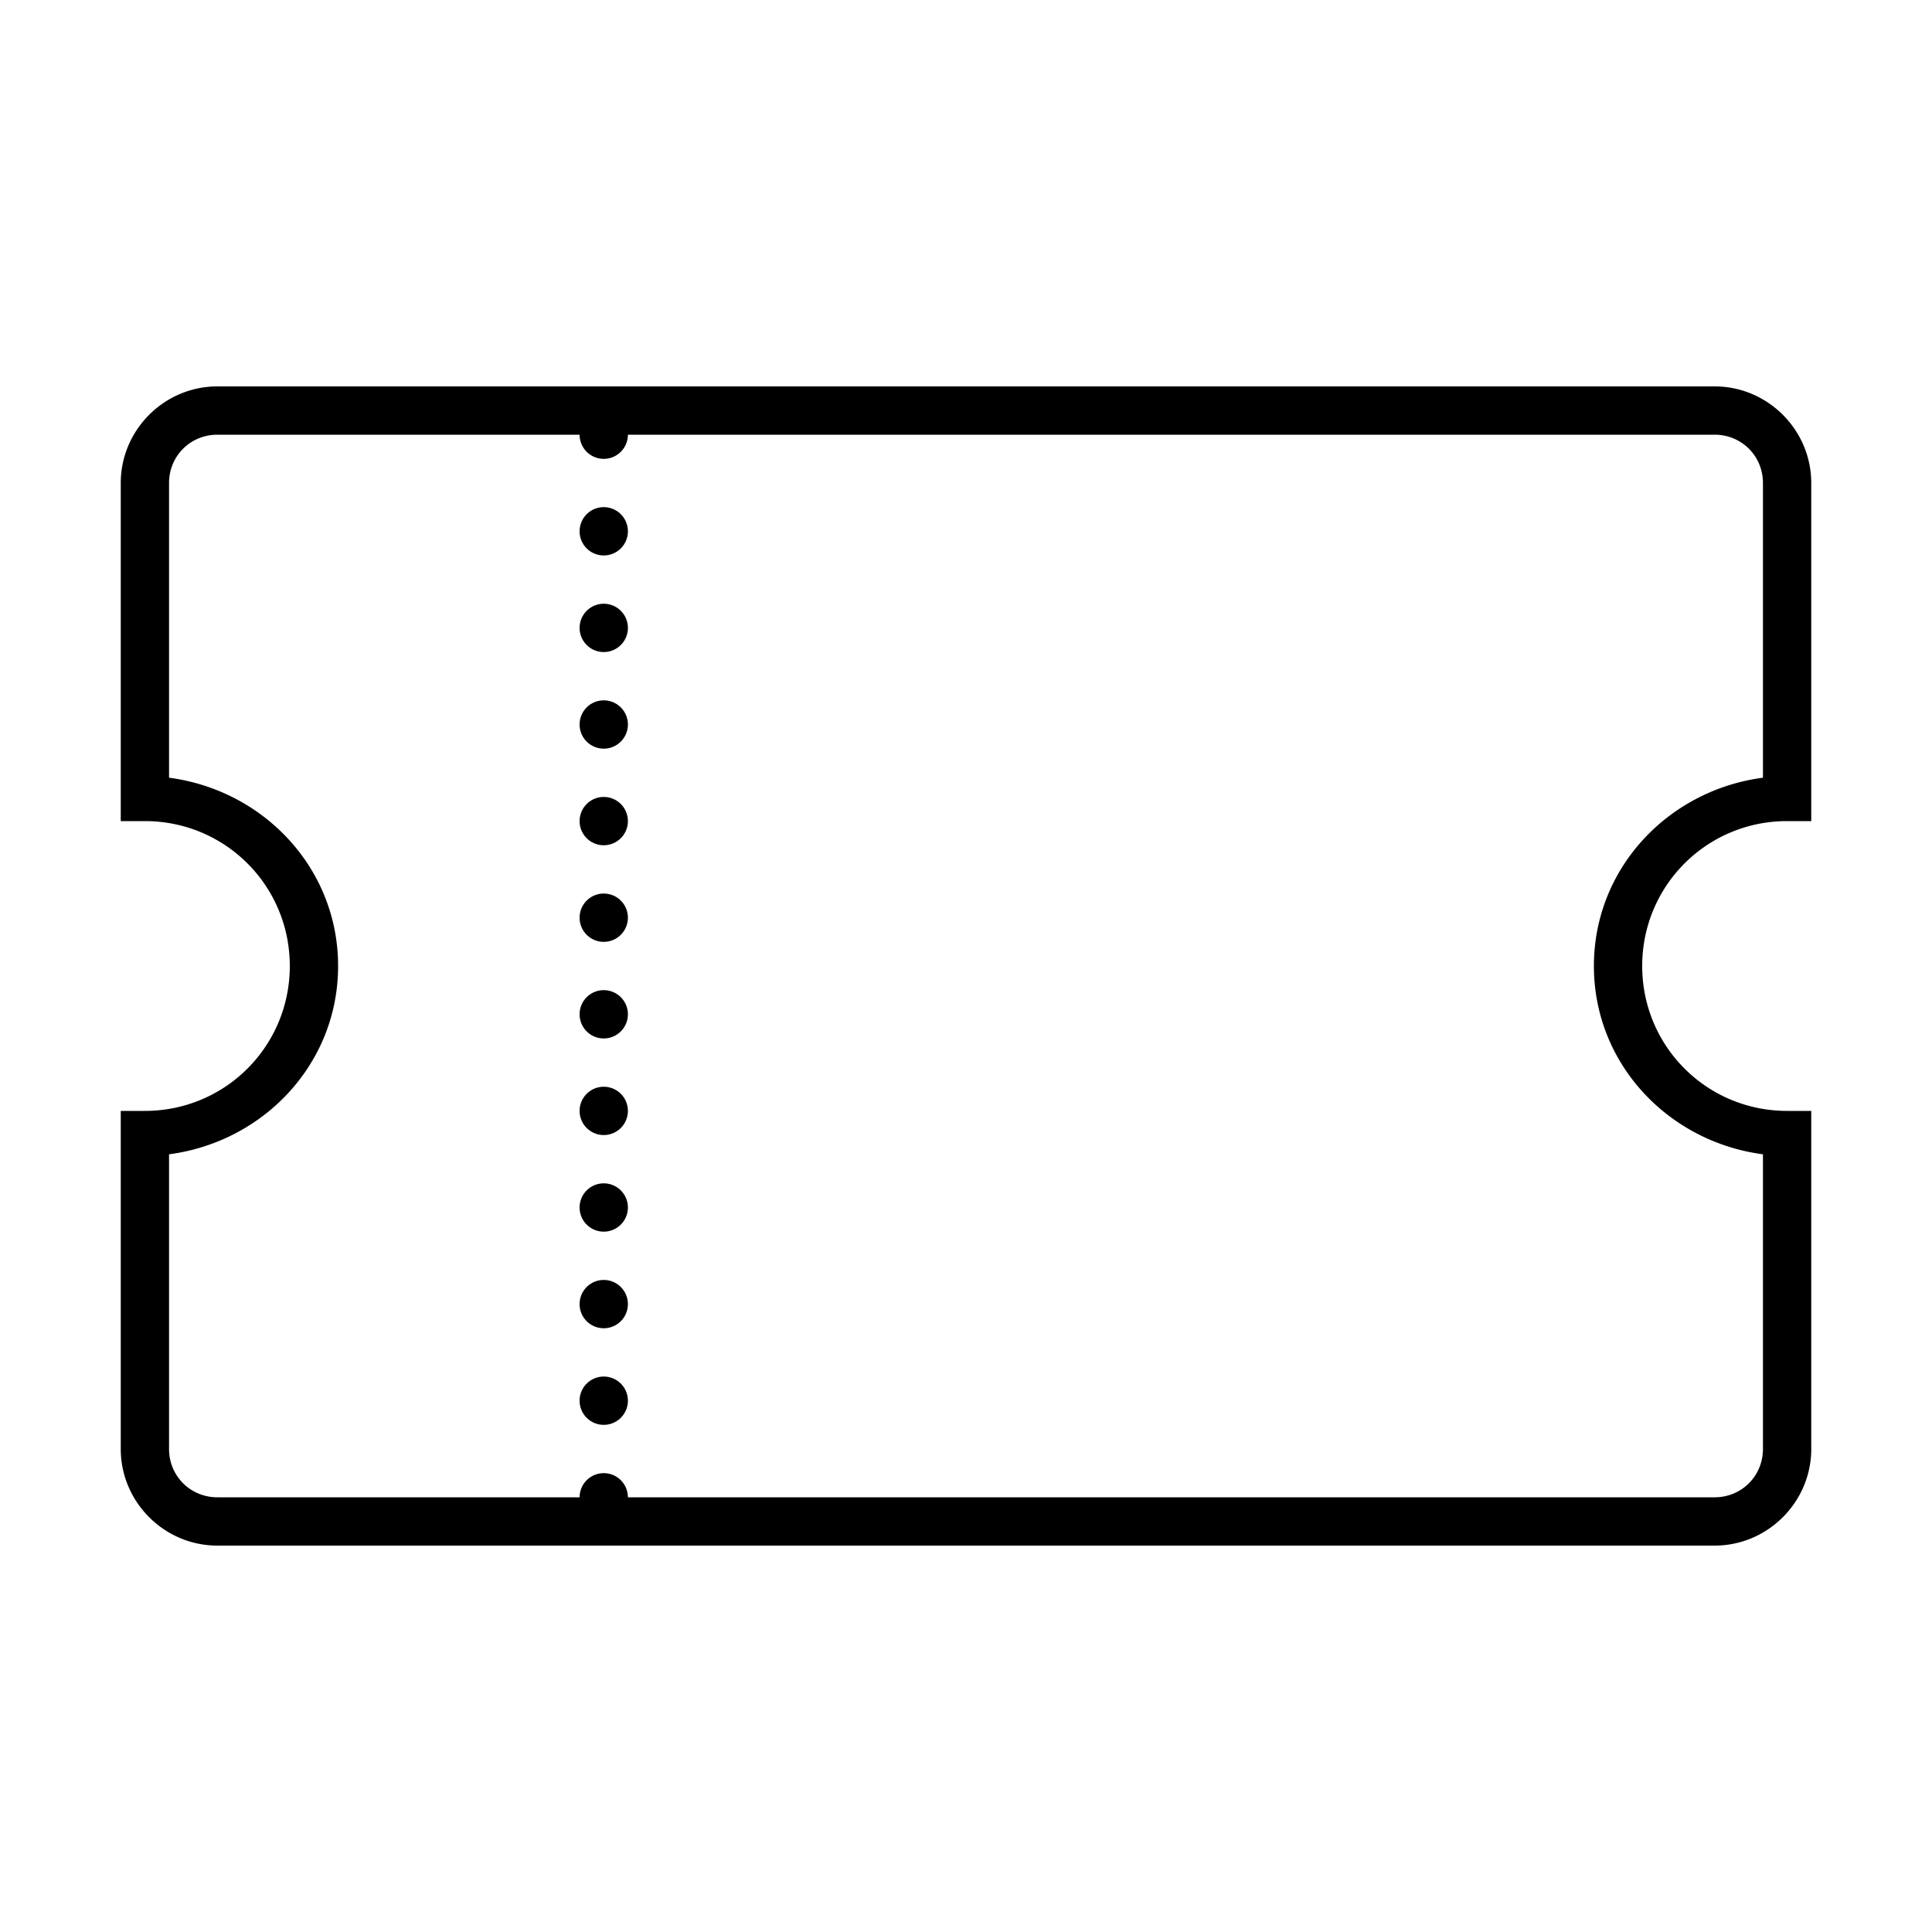 <?xml version="1.0"?>
<svg xmlns="http://www.w3.org/2000/svg" viewBox="0 0 80 80">
    <path style="line-height:normal;text-indent:0;text-align:start;text-decoration-line:none;text-decoration-style:solid;text-decoration-color:#000;text-transform:none;block-progression:tb;isolation:auto;mix-blend-mode:normal" d="M 9 16 C 6.803 16 5 17.803 5 20 L 5 34 L 6 34 C 9.326 34 12 36.674 12 40 C 12 43.326 9.326 46 6 46 L 5 46 L 5 60 C 5 62.197 6.803 64 9 64 L 71 64 C 73.197 64 75 62.197 75 60 L 75 46 L 74 46 C 70.674 46 68 43.326 68 40 C 68 36.674 70.674 34 74 34 L 75 34 L 75 20 C 75 17.803 73.197 16 71 16 L 9 16 z M 9 18 L 24 18 A 1 1 0 0 0 25 19 A 1 1 0 0 0 26 18 L 71 18 C 72.117 18 73 18.883 73 20 L 73 32.203 C 69.085 32.718 66 35.948 66 40 C 66 44.052 69.085 47.282 73 47.797 L 73 60 C 73 61.117 72.117 62 71 62 L 26 62 A 1 1 0 0 0 25 61 A 1 1 0 0 0 24 62 L 9 62 C 7.883 62 7 61.117 7 60 L 7 47.797 C 10.915 47.282 14 44.052 14 40 C 14 35.948 10.915 32.718 7 32.203 L 7 20 C 7 18.883 7.883 18 9 18 z M 25 21 A 1 1 0 0 0 24 22 A 1 1 0 0 0 25 23 A 1 1 0 0 0 26 22 A 1 1 0 0 0 25 21 z M 25 25 A 1 1 0 0 0 24 26 A 1 1 0 0 0 25 27 A 1 1 0 0 0 26 26 A 1 1 0 0 0 25 25 z M 25 29 A 1 1 0 0 0 24 30 A 1 1 0 0 0 25 31 A 1 1 0 0 0 26 30 A 1 1 0 0 0 25 29 z M 25 33 A 1 1 0 0 0 24 34 A 1 1 0 0 0 25 35 A 1 1 0 0 0 26 34 A 1 1 0 0 0 25 33 z M 25 37 A 1 1 0 0 0 24 38 A 1 1 0 0 0 25 39 A 1 1 0 0 0 26 38 A 1 1 0 0 0 25 37 z M 25 41 A 1 1 0 0 0 24 42 A 1 1 0 0 0 25 43 A 1 1 0 0 0 26 42 A 1 1 0 0 0 25 41 z M 25 45 A 1 1 0 0 0 24 46 A 1 1 0 0 0 25 47 A 1 1 0 0 0 26 46 A 1 1 0 0 0 25 45 z M 25 49 A 1 1 0 0 0 24 50 A 1 1 0 0 0 25 51 A 1 1 0 0 0 26 50 A 1 1 0 0 0 25 49 z M 25 53 A 1 1 0 0 0 24 54 A 1 1 0 0 0 25 55 A 1 1 0 0 0 26 54 A 1 1 0 0 0 25 53 z M 25 57 A 1 1 0 0 0 24 58 A 1 1 0 0 0 25 59 A 1 1 0 0 0 26 58 A 1 1 0 0 0 25 57 z"/>
</svg>
